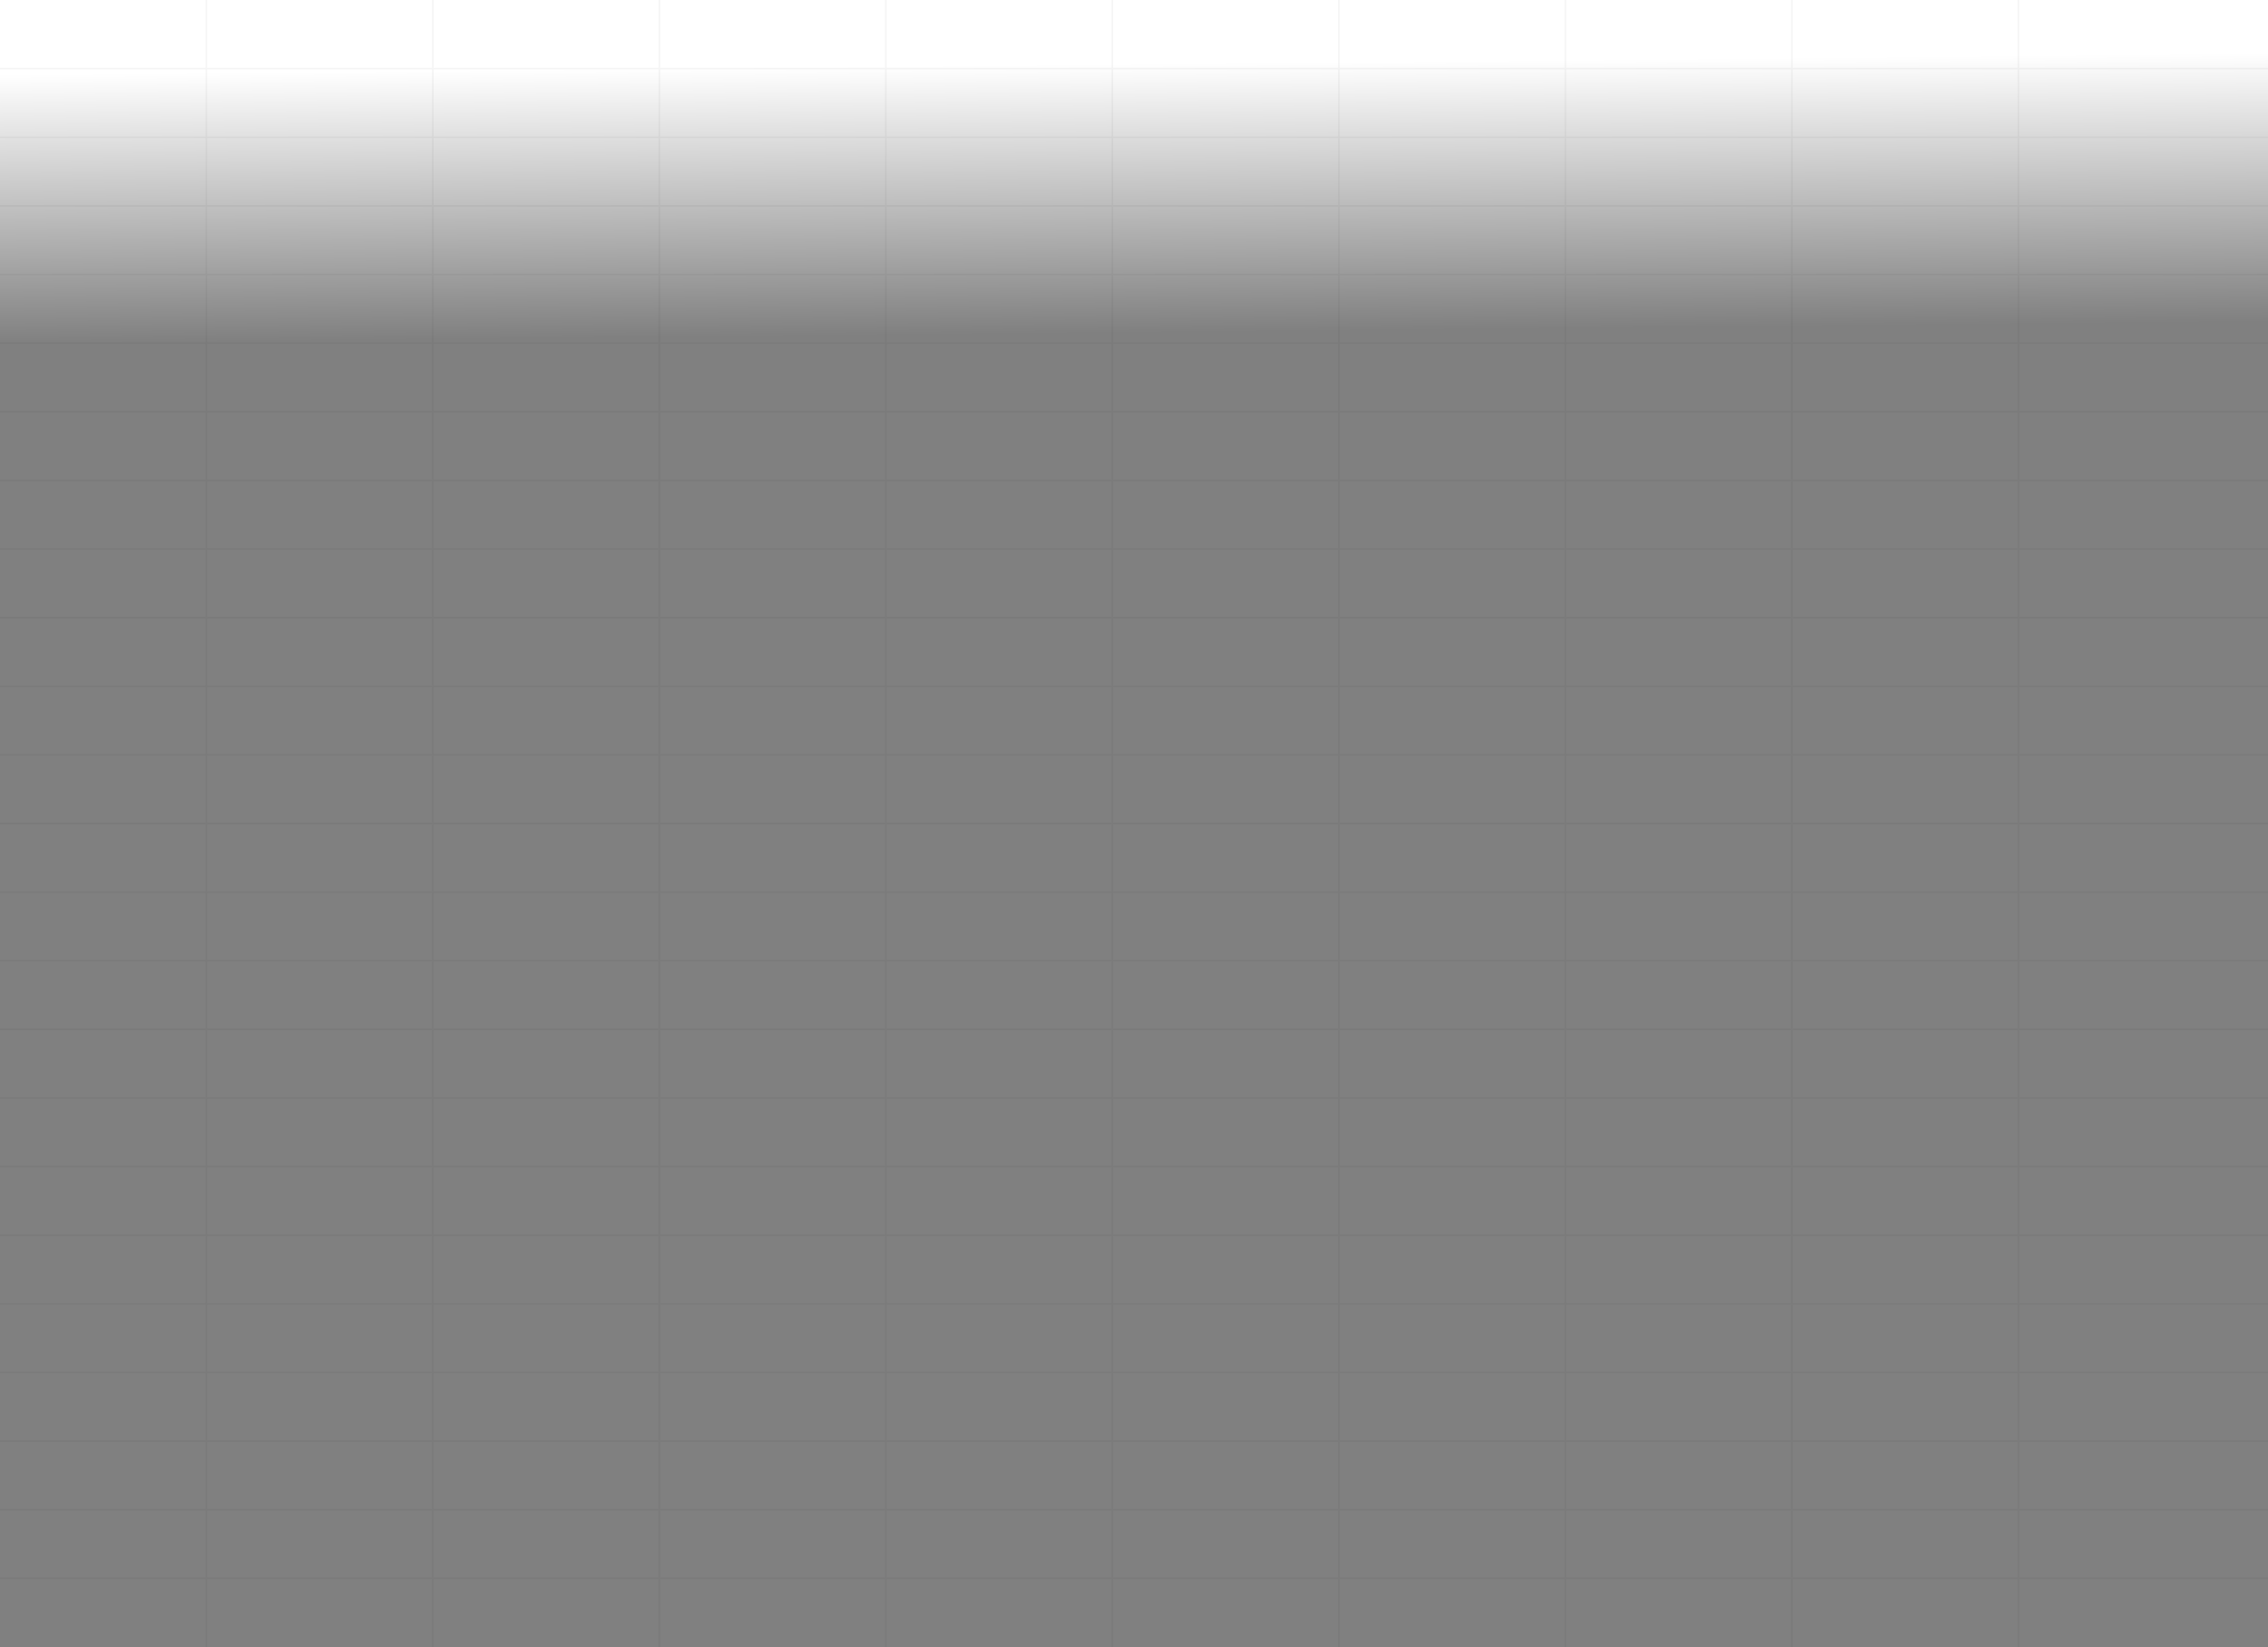 <svg xmlns="http://www.w3.org/2000/svg" width="1440" height="1046" fill="none"><rect width="100%" height="100%" fill="#808080" stroke="none"/><g clip-path="url(#a)"><path fill="url(#b)" d="M0 0h1440v1046H0z"/><path stroke="#000" d="M130.997 0v1046M274.812 0v1046M418.628 0v1046M562.444 0v1046M706.26 0v1046M850.076 0v1046M993.892 0v1046M1137.71 0v1046M1281.52 0v1046M0 87.167h1440M0 130.75h1440M0 174.333h1440M0 217.917h1440M0 261.5h1440M0 305.083h1440M0 348.667h1440M0 392.25h1440M0 435.833h1440M0 479.417h1440M0 523h1440M0 566.583h1440M0 610.167h1440M0 653.75h1440M0 697.334h1440M0 740.917h1440M0 784.501h1440M0 828.084h1440M0 871.667h1440M0 915.251h1440M0 958.834h1440M0 1002.42h1440M0 43.583h1440" opacity=".04"/></g><defs><linearGradient id="b" x1="727.99" x2="729.638" y1="40.078" y2="211.604" gradientUnits="userSpaceOnUse"><stop stop-color="#fff"/><stop offset="1" stop-color="#fff" stop-opacity="0"/></linearGradient><clipPath id="a"><path fill="#fff" d="M0 0h1440v1046H0z"/></clipPath></defs></svg>